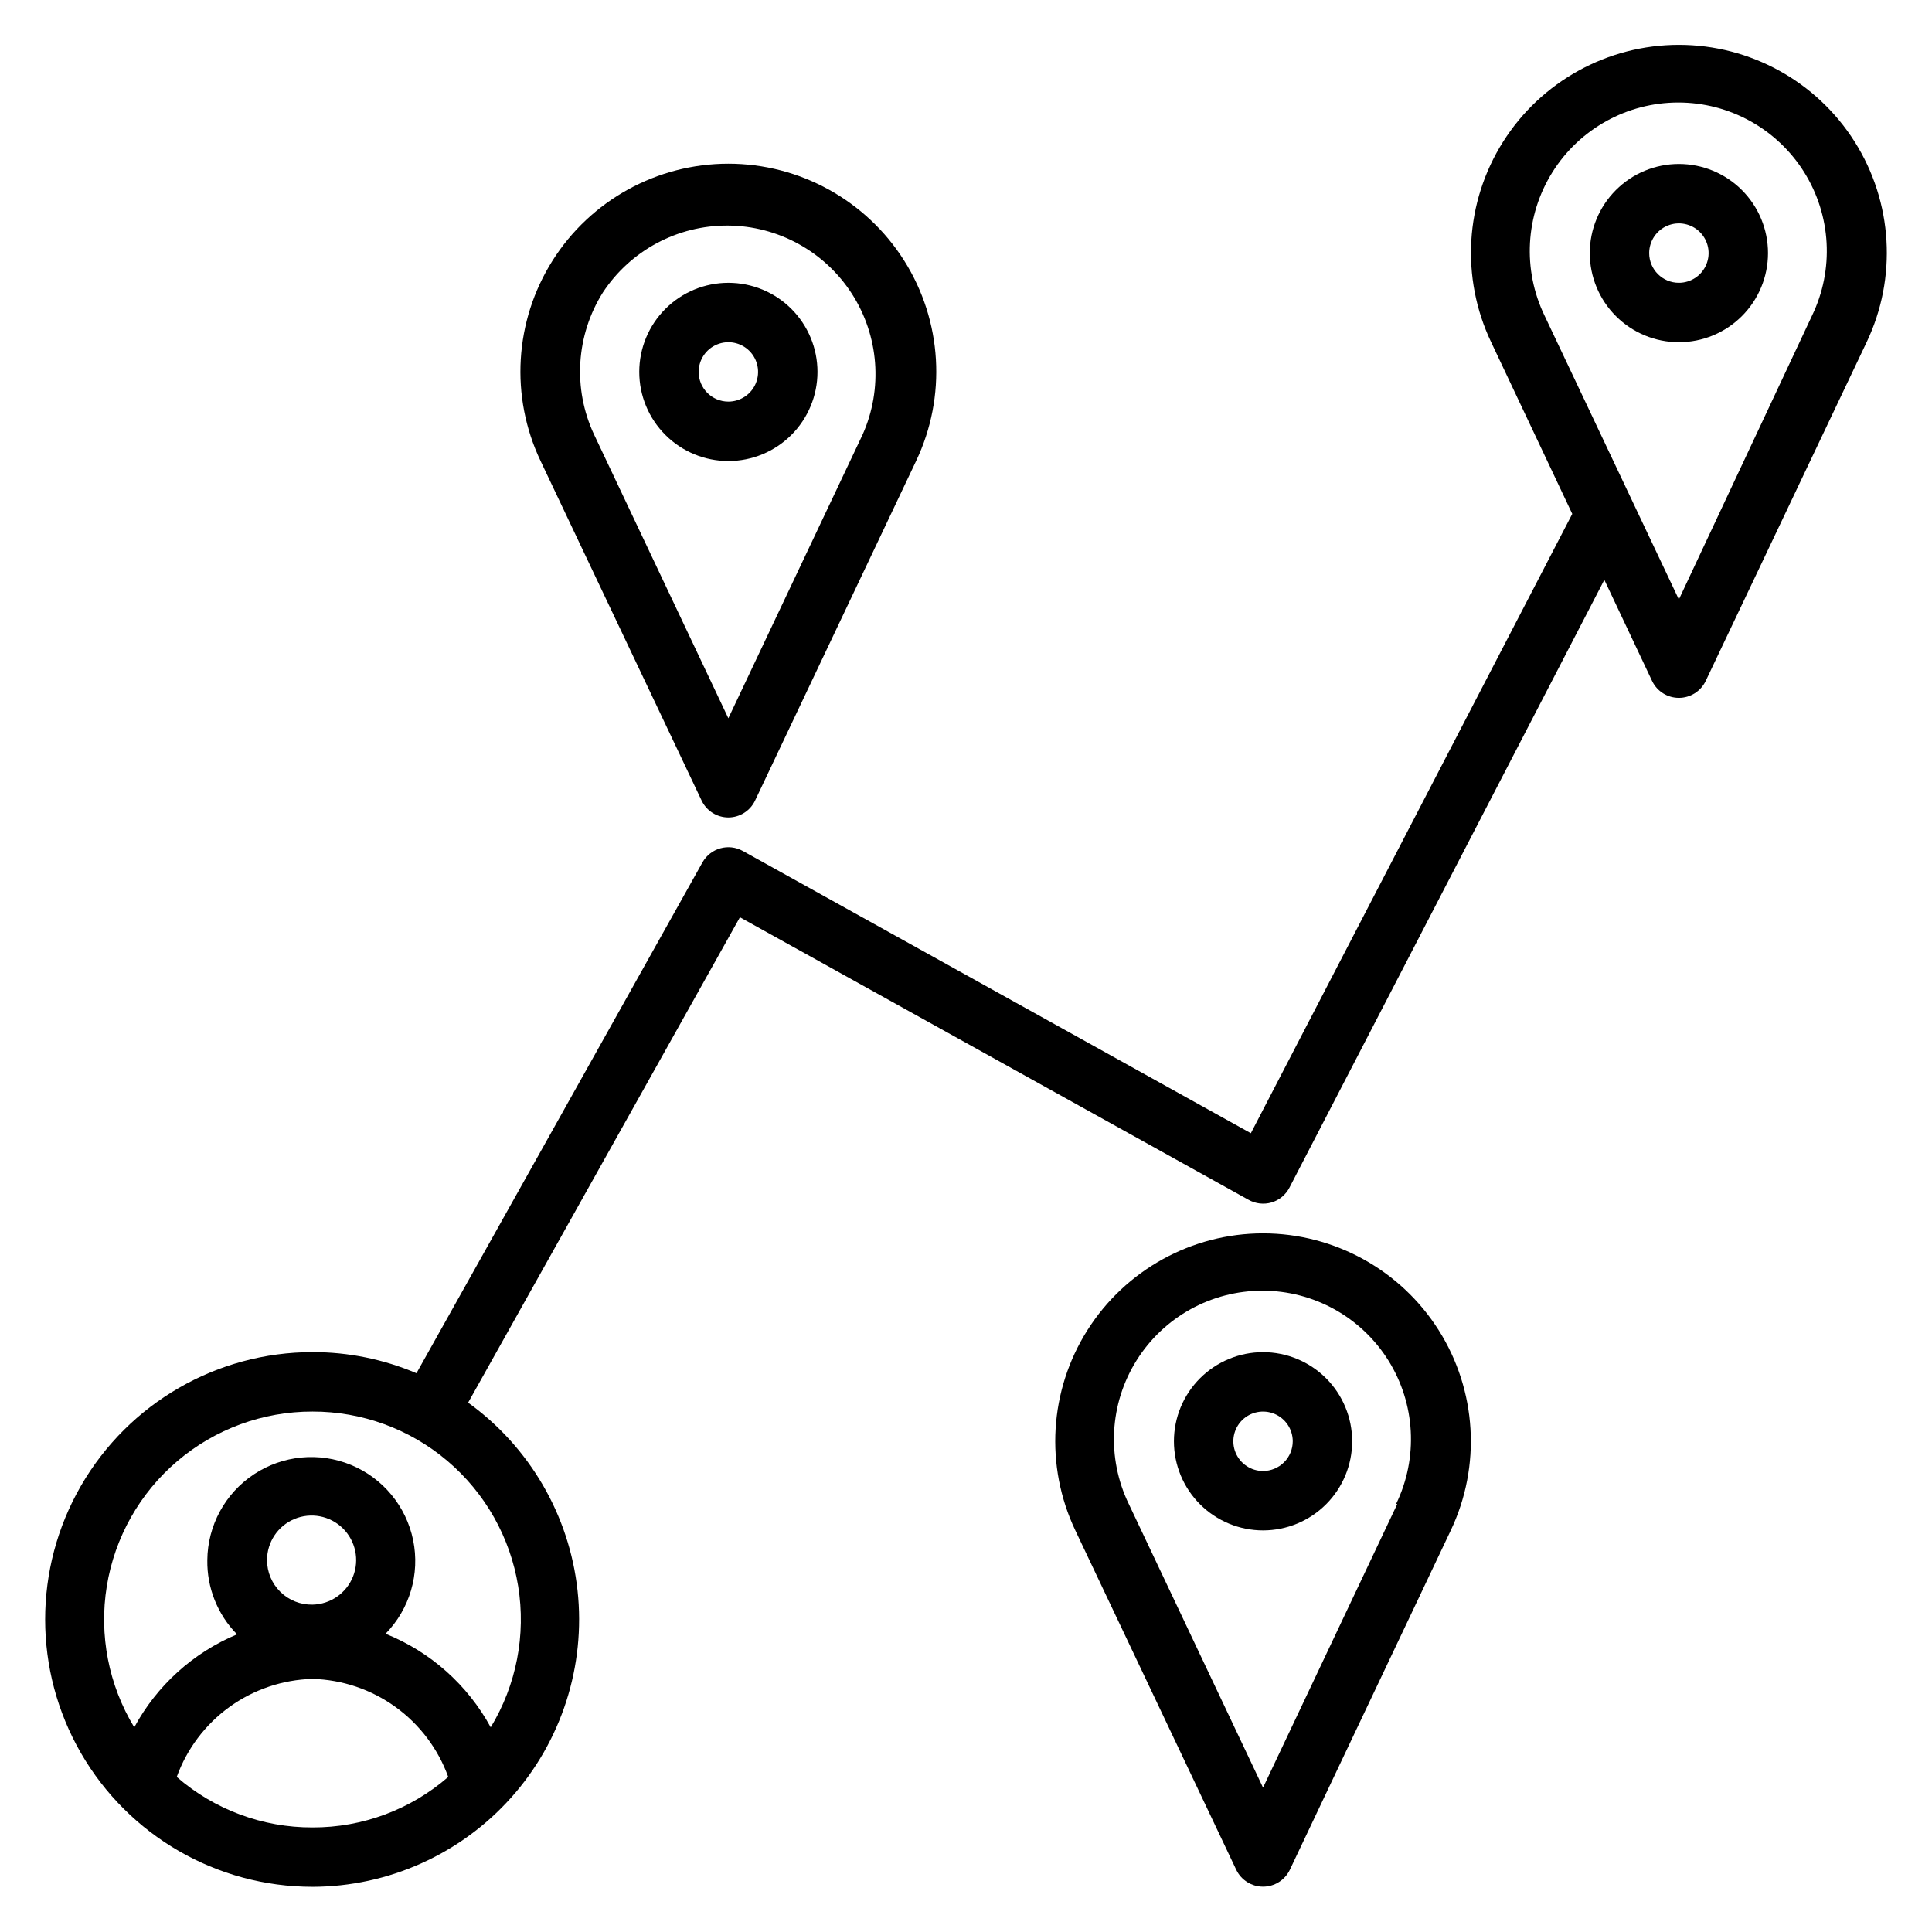 <?xml version="1.0" encoding="UTF-8"?>
<!-- Uploaded to: ICON Repo, www.svgrepo.com, Generator: ICON Repo Mixer Tools -->
<svg fill="#000000" width="800px" height="800px" version="1.1" viewBox="144 144 512 512" xmlns="http://www.w3.org/2000/svg">
 <g>
  <path d="m226.81 644.03c20.09-0.055 39.207-8.629 52.605-23.598 13.395-14.969 19.809-34.918 17.645-54.887-2.168-19.969-12.707-38.082-29-49.828l72.027-128.63 134.77 74.863h0.004c1.863 1.062 4.082 1.316 6.137 0.707 2.043-0.617 3.75-2.039 4.727-3.938l83.441-161.06 12.676 26.844v-0.004c1.312 2.719 4.066 4.441 7.082 4.441 3.019 0 5.769-1.723 7.086-4.441l42.668-89.816c8.129-17.074 6.938-37.121-3.16-53.113-10.094-15.988-27.684-25.684-46.594-25.684-18.91 0-36.496 9.695-46.594 25.684-10.094 15.992-11.285 36.039-3.156 53.113l21.492 45.5-85.176 164.13-134.61-74.785v0.004c-3.781-2.125-8.57-0.785-10.707 2.988l-75.805 135.4c-8.715-3.707-18.086-5.609-27.555-5.59-25.309 0-48.699 13.504-61.355 35.422-12.656 21.922-12.656 48.93 0 70.848 12.656 21.922 36.047 35.426 61.355 35.426zm326.53-416.35c-5.906-12.199-5.121-26.578 2.074-38.059 7.199-11.484 19.797-18.457 33.352-18.457 13.555 0 26.152 6.973 33.352 18.457 7.195 11.48 7.981 25.859 2.074 38.059l-35.27 75.18zm-326.53 400.61c-13.215 0.043-26-4.711-35.973-13.383 2.688-7.445 7.559-13.91 13.977-18.543 6.418-4.633 14.086-7.227 21.996-7.438 7.914 0.211 15.582 2.805 22 7.438 6.418 4.633 11.289 11.098 13.977 18.543-9.973 8.672-22.758 13.426-35.977 13.383zm-12.043-70.852c0-4.754 2.852-9.043 7.238-10.883 4.383-1.84 9.441-0.875 12.836 2.453 3.394 3.328 4.465 8.371 2.711 12.789-1.754 4.418-5.988 7.356-10.742 7.449-3.172 0.062-6.234-1.152-8.5-3.371-2.266-2.223-3.543-5.262-3.543-8.438zm12.043-39.359c13.105-0.027 25.793 4.617 35.781 13.098 9.992 8.48 16.629 20.246 18.73 33.184 2.098 12.934-0.48 26.195-7.277 37.398-6.125-11.254-15.977-20.023-27.867-24.797 6.406-6.539 9.148-15.836 7.312-24.805-1.836-8.969-8.008-16.441-16.469-19.938-8.461-3.5-18.109-2.562-25.742 2.492-7.633 5.055-12.254 13.574-12.336 22.727-0.113 7.352 2.723 14.438 7.875 19.68-11.629 4.859-21.246 13.555-27.238 24.641-6.797-11.203-9.375-24.465-7.277-37.398 2.098-12.938 8.738-24.703 18.73-33.184 9.988-8.48 22.676-13.125 35.777-13.098z"/>
  <path d="m612.54 211.07c0-6.266-2.488-12.27-6.918-16.699-4.426-4.43-10.434-6.918-16.699-6.918-6.262 0-12.27 2.488-16.699 6.918-4.426 4.43-6.914 10.434-6.914 16.699 0 6.262 2.488 12.27 6.914 16.699 4.43 4.43 10.438 6.918 16.699 6.918 6.266 0 12.273-2.488 16.699-6.918 4.43-4.43 6.918-10.438 6.918-16.699zm-31.488 0c0-3.184 1.918-6.055 4.859-7.273 2.941-1.219 6.328-0.543 8.578 1.707 2.254 2.25 2.926 5.637 1.707 8.578-1.219 2.941-4.09 4.859-7.273 4.859-4.348 0-7.871-3.523-7.871-7.871z"/>
  <path d="m337.02 360.64c3.027-0.008 5.781-1.75 7.082-4.484l42.668-89.977c8.129-17.074 6.938-37.125-3.156-53.113-10.098-15.988-27.684-25.684-46.594-25.684-18.91 0-36.5 9.695-46.594 25.684-10.098 15.988-11.289 36.039-3.16 53.113l42.668 89.977c1.301 2.734 4.059 4.477 7.086 4.484zm-33.223-139.18c7.324-11.098 19.758-17.75 33.055-17.684s25.66 6.844 32.871 18.016c7.211 11.172 8.293 25.23 2.879 37.375l-35.582 75.18-35.582-75.18c-5.691-12.148-4.801-26.363 2.359-37.707z"/>
  <path d="m360.64 242.56c0-6.266-2.488-12.27-6.914-16.699-4.43-4.43-10.438-6.918-16.699-6.918-6.266 0-12.27 2.488-16.699 6.918-4.43 4.43-6.918 10.434-6.918 16.699 0 6.262 2.488 12.27 6.918 16.699 4.43 4.43 10.434 6.918 16.699 6.918 6.262 0 12.27-2.488 16.699-6.918 4.426-4.43 6.914-10.438 6.914-16.699zm-31.488 0c0-3.184 1.918-6.055 4.863-7.273 2.941-1.219 6.324-0.543 8.578 1.707 2.25 2.25 2.922 5.637 1.707 8.578-1.219 2.941-4.09 4.859-7.273 4.859-4.348 0-7.875-3.523-7.875-7.871z"/>
  <path d="m478.72 470.85c-18.887 0.012-36.453 9.695-46.547 25.664-10.09 15.965-11.301 35.988-3.203 53.055l42.664 89.977c1.316 2.719 4.07 4.441 7.086 4.441s5.769-1.723 7.086-4.441l42.664-89.977c8.098-17.066 6.887-37.09-3.203-53.055-10.094-15.969-27.66-25.652-46.547-25.664zm35.582 71.715-35.582 75.176-35.582-75.18v0.004c-5.906-12.199-5.125-26.578 2.074-38.062 7.199-11.484 19.797-18.457 33.352-18.457 13.551 0 26.152 6.973 33.348 18.457 7.199 11.484 7.984 25.863 2.074 38.062z"/>
  <path d="m478.72 502.34c-6.262 0-12.27 2.488-16.699 6.914-4.43 4.43-6.918 10.438-6.918 16.699 0 6.266 2.488 12.273 6.918 16.699 4.43 4.43 10.438 6.918 16.699 6.918s12.27-2.488 16.699-6.918c4.43-4.426 6.918-10.434 6.918-16.699 0-6.262-2.488-12.27-6.918-16.699-4.43-4.426-10.438-6.914-16.699-6.914zm0 31.488c-3.184 0-6.055-1.918-7.273-4.859s-0.543-6.328 1.707-8.582c2.25-2.25 5.637-2.922 8.578-1.703 2.941 1.219 4.859 4.086 4.859 7.269 0 2.09-0.828 4.09-2.305 5.566-1.477 1.477-3.481 2.309-5.566 2.309z"/>
 </g>
</svg>